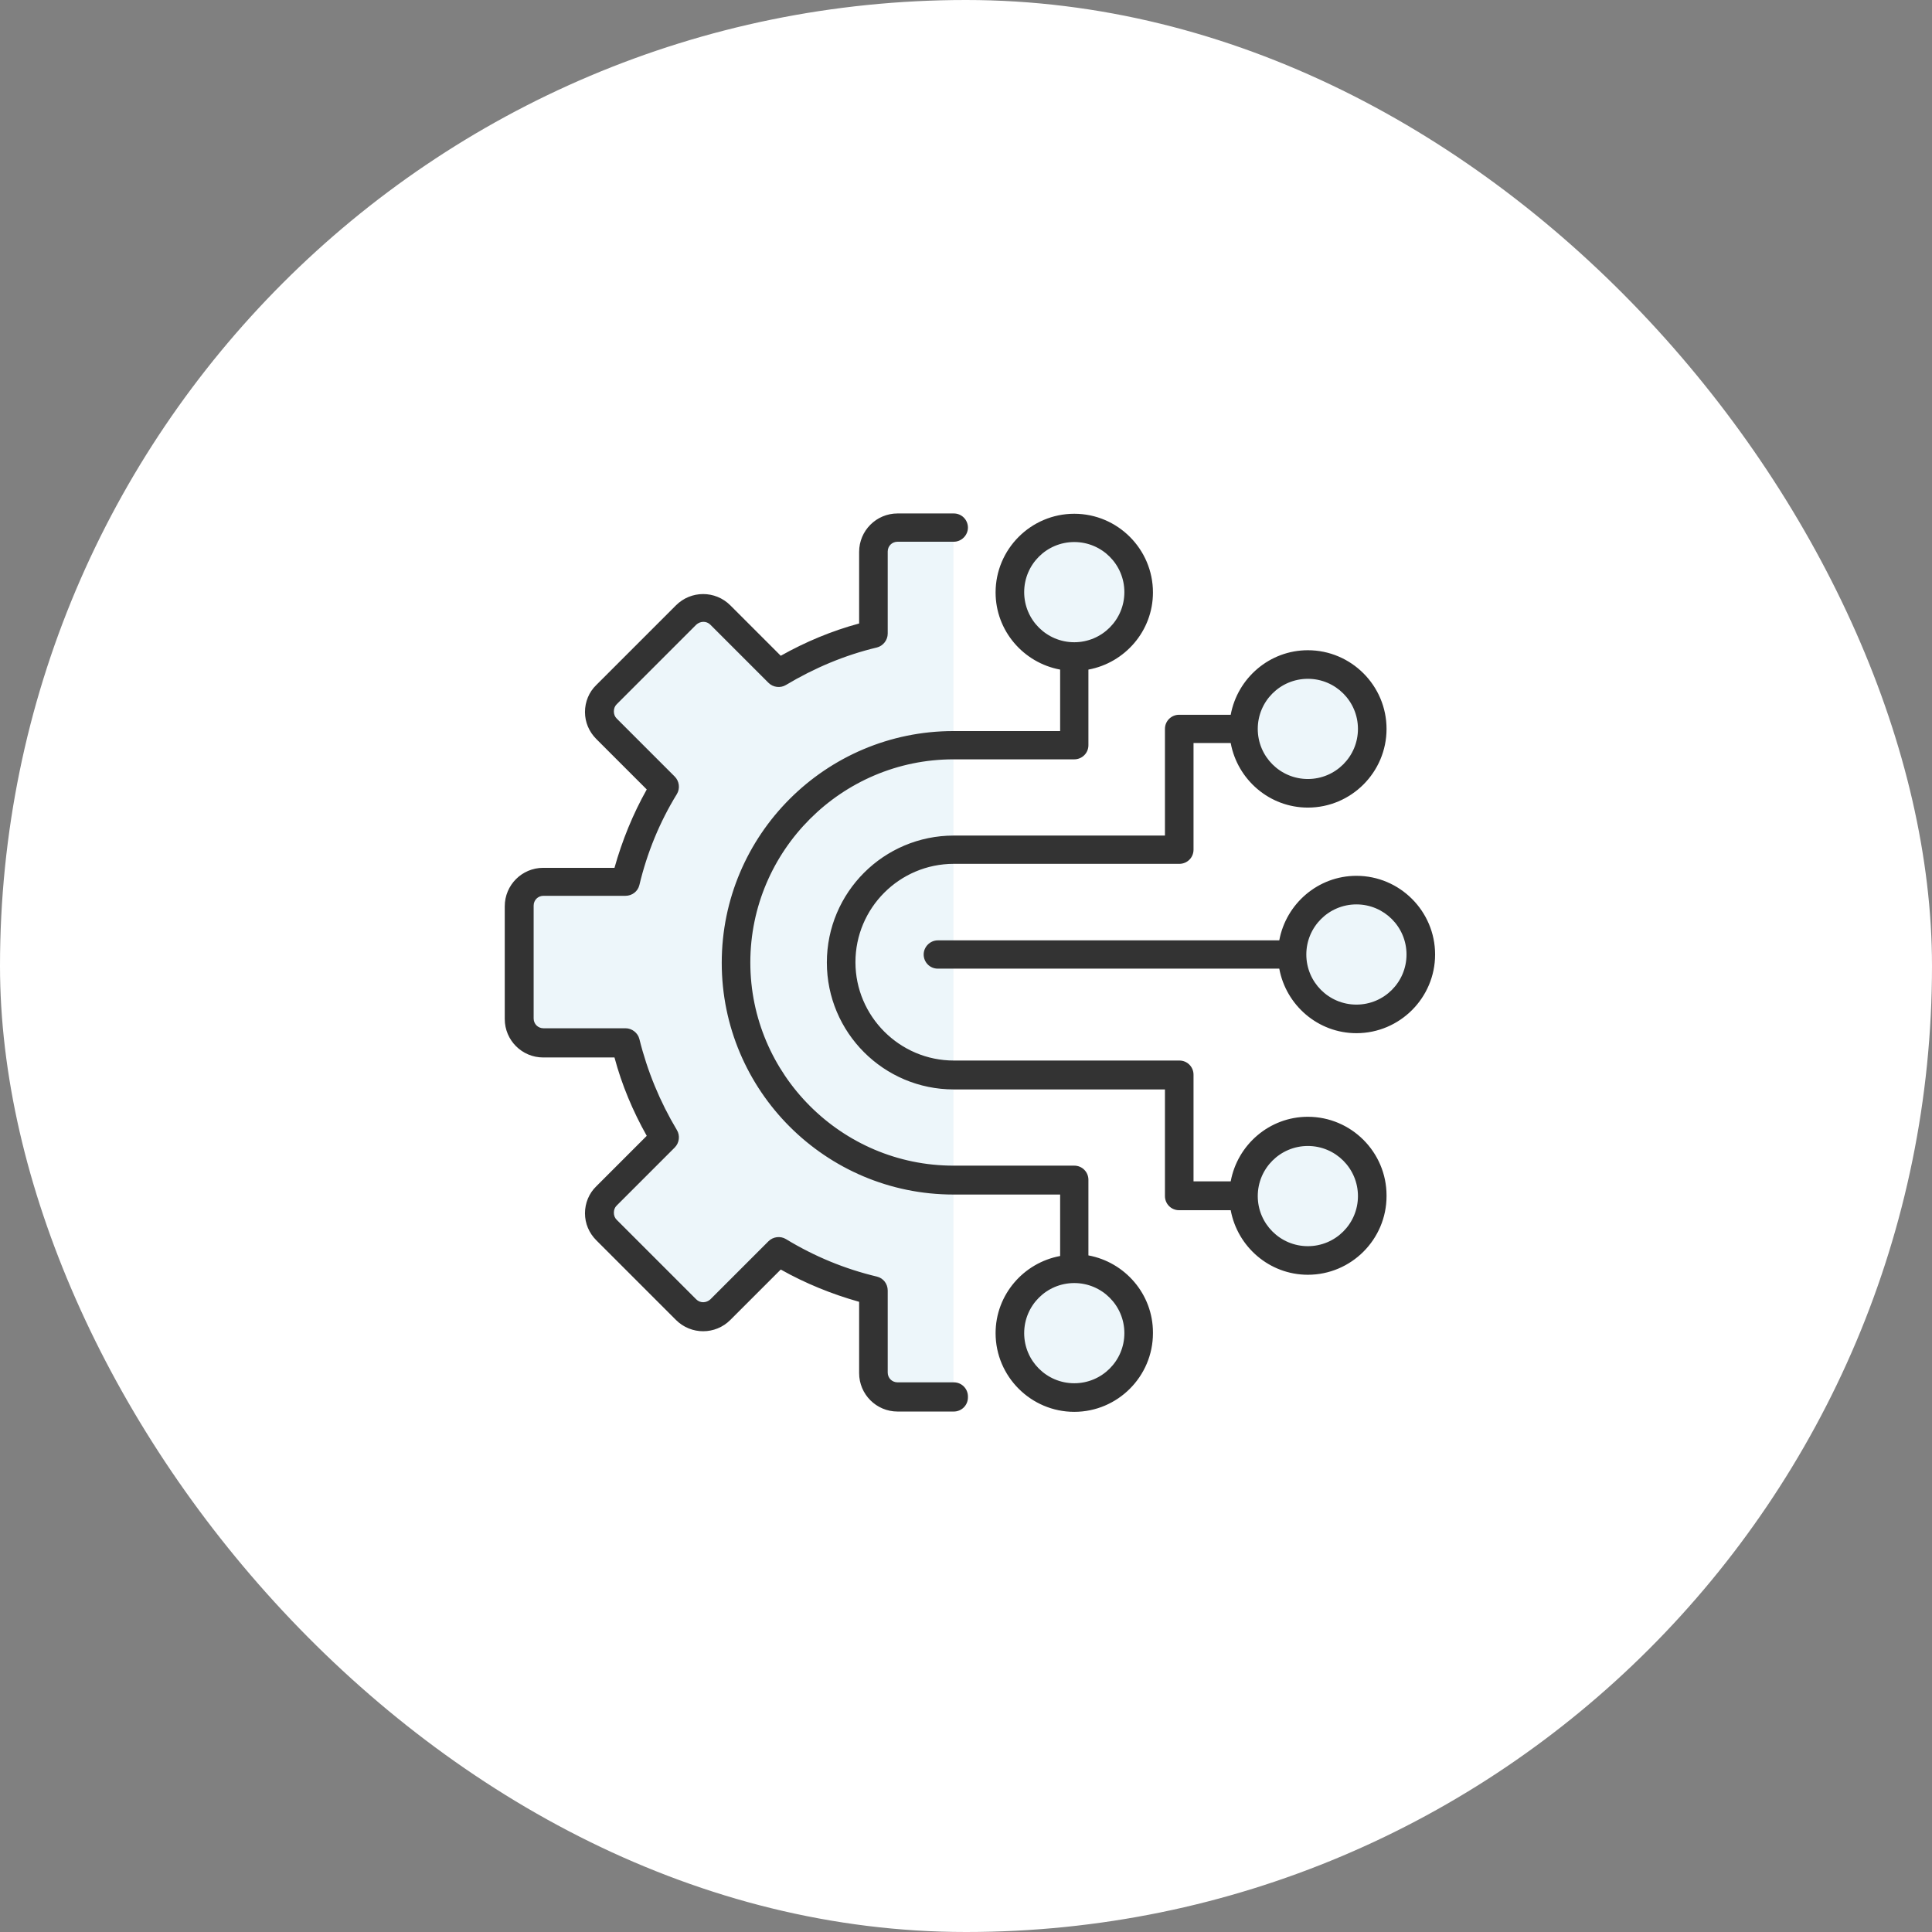 <svg width="222" height="222" viewBox="0 0 222 222" fill="none" xmlns="http://www.w3.org/2000/svg">
<rect x="0" y="0" width="222" height="222" fill="#808080" stroke="none"/>
<rect width="222" height="222" rx="111" fill="white"/>
<path d="M109.562 160.57H103.099C101.581 160.57 100.309 159.334 100.309 157.78V148.35C96.424 147.397 92.751 145.878 89.396 143.83L82.722 150.505C81.627 151.599 79.896 151.599 78.801 150.505L69.654 141.358C68.56 140.263 68.56 138.532 69.654 137.438L76.329 130.763C74.316 127.443 72.762 123.77 71.809 119.85H62.379C60.861 119.85 59.589 118.614 59.589 117.06V104.099C59.589 102.58 60.825 101.309 62.379 101.309H71.809C72.762 97.424 74.281 93.751 76.329 90.396L69.654 83.721C68.56 82.626 68.56 80.896 69.654 79.801L78.801 70.654C79.896 69.559 81.627 69.559 82.722 70.654L89.396 77.329C92.716 75.316 96.389 73.762 100.309 72.809V63.414C100.309 61.896 101.545 60.624 103.099 60.624H109.562V160.57Z" fill="#EDF6FA"/>
<path d="M123.441 75.457C127.537 75.457 130.858 72.137 130.858 68.041C130.858 63.945 127.537 60.624 123.441 60.624C119.345 60.624 116.025 63.945 116.025 68.041C116.025 72.137 119.345 75.457 123.441 75.457Z" fill="#EDF6FA"/>
<path d="M150.282 91.173C154.378 91.173 157.698 87.853 157.698 83.757C157.698 79.661 154.378 76.341 150.282 76.341C146.186 76.341 142.865 79.661 142.865 83.757C142.865 87.853 146.186 91.173 150.282 91.173Z" fill="#EDF6FA"/>
<path d="M155.826 117.096C159.922 117.096 163.243 113.775 163.243 109.679C163.243 105.583 159.922 102.263 155.826 102.263C151.73 102.263 148.41 105.583 148.41 109.679C148.41 113.775 151.73 117.096 155.826 117.096Z" fill="#EDF6FA"/>
<path d="M123.441 160.605C127.537 160.605 130.858 157.285 130.858 153.189C130.858 149.093 127.537 145.772 123.441 145.772C119.345 145.772 116.025 149.093 116.025 153.189C116.025 157.285 119.345 160.605 123.441 160.605Z" fill="#EDF6FA"/>
<path d="M150.282 144.854C154.378 144.854 157.698 141.534 157.698 137.438C157.698 133.342 154.378 130.021 150.282 130.021C146.186 130.021 142.865 133.342 142.865 137.438C142.865 141.534 146.186 144.854 150.282 144.854Z" fill="#EDF6FA"/>
<path d="M111.222 160.57C111.222 161.488 110.48 162.195 109.597 162.195H103.134C100.698 162.195 98.72 160.217 98.72 157.78V149.587C95.577 148.704 92.539 147.468 89.714 145.878L83.922 151.67C82.192 153.401 79.402 153.401 77.671 151.67L68.524 142.523C67.677 141.676 67.218 140.581 67.218 139.415C67.218 138.25 67.677 137.12 68.524 136.308L74.316 130.516C72.727 127.69 71.456 124.689 70.608 121.51H62.415C59.978 121.51 58 119.532 58 117.096V104.134C58 101.698 59.978 99.72 62.415 99.72H70.608C71.491 96.577 72.727 93.54 74.316 90.714L68.524 84.922C67.677 84.075 67.218 82.98 67.218 81.814C67.218 80.649 67.677 79.519 68.524 78.707L77.671 69.56C79.402 67.829 82.192 67.829 83.922 69.56L89.714 75.352C92.539 73.762 95.577 72.491 98.72 71.643V63.415C98.72 60.978 100.698 59 103.134 59H109.597C110.515 59 111.222 59.742 111.222 60.625C111.222 61.508 110.48 62.249 109.597 62.249H103.134C102.499 62.249 102.004 62.743 102.004 63.379V72.809C102.004 73.55 101.474 74.221 100.768 74.398C97.06 75.281 93.564 76.764 90.314 78.707C89.679 79.095 88.831 78.989 88.302 78.459L81.627 71.784C81.168 71.325 80.461 71.361 80.002 71.784L70.855 80.931C70.643 81.143 70.537 81.426 70.537 81.744C70.537 82.062 70.643 82.344 70.855 82.556L77.53 89.231C78.06 89.761 78.166 90.608 77.777 91.244C75.799 94.458 74.352 97.989 73.469 101.698C73.292 102.439 72.621 102.934 71.879 102.934H62.45C61.814 102.934 61.32 103.428 61.32 104.064V117.025C61.32 117.661 61.814 118.155 62.45 118.155H71.879C72.621 118.155 73.292 118.685 73.469 119.391C74.387 123.099 75.835 126.596 77.777 129.845C78.166 130.48 78.06 131.328 77.53 131.858L70.855 138.533C70.643 138.744 70.537 139.027 70.537 139.345C70.537 139.663 70.643 139.945 70.855 140.157L80.002 149.304C80.461 149.763 81.168 149.728 81.627 149.304L88.302 142.629C88.831 142.1 89.679 141.994 90.314 142.382C93.564 144.36 97.06 145.808 100.768 146.691C101.51 146.867 102.004 147.538 102.004 148.28V157.709C102.004 158.345 102.499 158.84 103.134 158.84H109.597C110.515 158.84 111.222 159.581 111.222 160.464V160.57ZM164.903 109.679C164.903 114.659 160.841 118.72 155.862 118.72C151.447 118.72 147.774 115.506 146.997 111.304H107.761C106.843 111.304 106.136 110.562 106.136 109.679C106.136 108.796 106.878 108.054 107.761 108.054H146.997C147.774 103.852 151.447 100.638 155.862 100.638C160.841 100.638 164.903 104.699 164.903 109.679ZM161.618 109.679C161.618 106.501 159.04 103.922 155.862 103.922C152.683 103.922 150.105 106.501 150.105 109.679C150.105 112.858 152.683 115.436 155.862 115.436C159.04 115.436 161.618 112.858 161.618 109.679ZM132.482 153.189C132.482 158.168 128.421 162.23 123.441 162.23C118.462 162.23 114.4 158.168 114.4 153.189C114.4 148.774 117.614 145.101 121.817 144.324V137.261H109.562C94.87 137.261 82.933 125.324 82.933 110.633C82.933 95.941 94.87 84.004 109.562 84.004H121.817V76.941C117.614 76.164 114.4 72.491 114.4 68.076C114.4 63.097 118.462 59.035 123.441 59.035C128.421 59.035 132.482 63.097 132.482 68.076C132.482 72.491 129.269 76.164 125.066 76.941V85.629C125.066 86.547 124.324 87.253 123.441 87.253H109.562C96.707 87.253 86.218 97.742 86.218 110.597C86.218 123.452 96.707 133.941 109.562 133.941H123.441C124.36 133.941 125.066 134.683 125.066 135.566V144.254C129.269 145.031 132.482 148.704 132.482 153.118V153.189ZM123.441 73.798C126.62 73.798 129.198 71.219 129.198 68.041C129.198 64.862 126.62 62.284 123.441 62.284C120.263 62.284 117.685 64.862 117.685 68.041C117.685 71.219 120.263 73.798 123.441 73.798ZM129.198 153.189C129.198 150.01 126.62 147.432 123.441 147.432C120.263 147.432 117.685 150.01 117.685 153.189C117.685 156.367 120.263 158.945 123.441 158.945C126.62 158.945 129.198 156.367 129.198 153.189ZM159.323 137.438C159.323 142.417 155.261 146.479 150.282 146.479C145.867 146.479 142.194 143.265 141.417 139.062H135.484C134.566 139.062 133.86 138.321 133.86 137.438V125.183H109.597C101.545 125.183 95.012 118.649 95.012 110.597C95.012 102.545 101.545 96.012 109.597 96.012H133.86V83.757C133.86 82.839 134.601 82.132 135.484 82.132H141.417C142.194 77.93 145.867 74.716 150.282 74.716C155.261 74.716 159.323 78.777 159.323 83.757C159.323 88.736 155.261 92.798 150.282 92.798C145.867 92.798 142.194 89.584 141.417 85.381H137.144V97.636C137.144 98.554 136.402 99.261 135.52 99.261H109.597C103.346 99.261 98.296 104.346 98.296 110.562C98.296 116.778 103.382 121.863 109.597 121.863H135.52C136.438 121.863 137.144 122.605 137.144 123.488V135.743H141.417C142.194 131.54 145.867 128.326 150.282 128.326C155.261 128.326 159.323 132.388 159.323 137.367V137.438ZM144.525 83.757C144.525 86.935 147.103 89.513 150.282 89.513C153.46 89.513 156.038 86.935 156.038 83.757C156.038 80.578 153.46 78 150.282 78C147.103 78 144.525 80.578 144.525 83.757ZM156.038 137.438C156.038 134.259 153.46 131.681 150.282 131.681C147.103 131.681 144.525 134.259 144.525 137.438C144.525 140.616 147.103 143.194 150.282 143.194C153.46 143.194 156.038 140.616 156.038 137.438Z" fill="#333333"/>
</svg>
